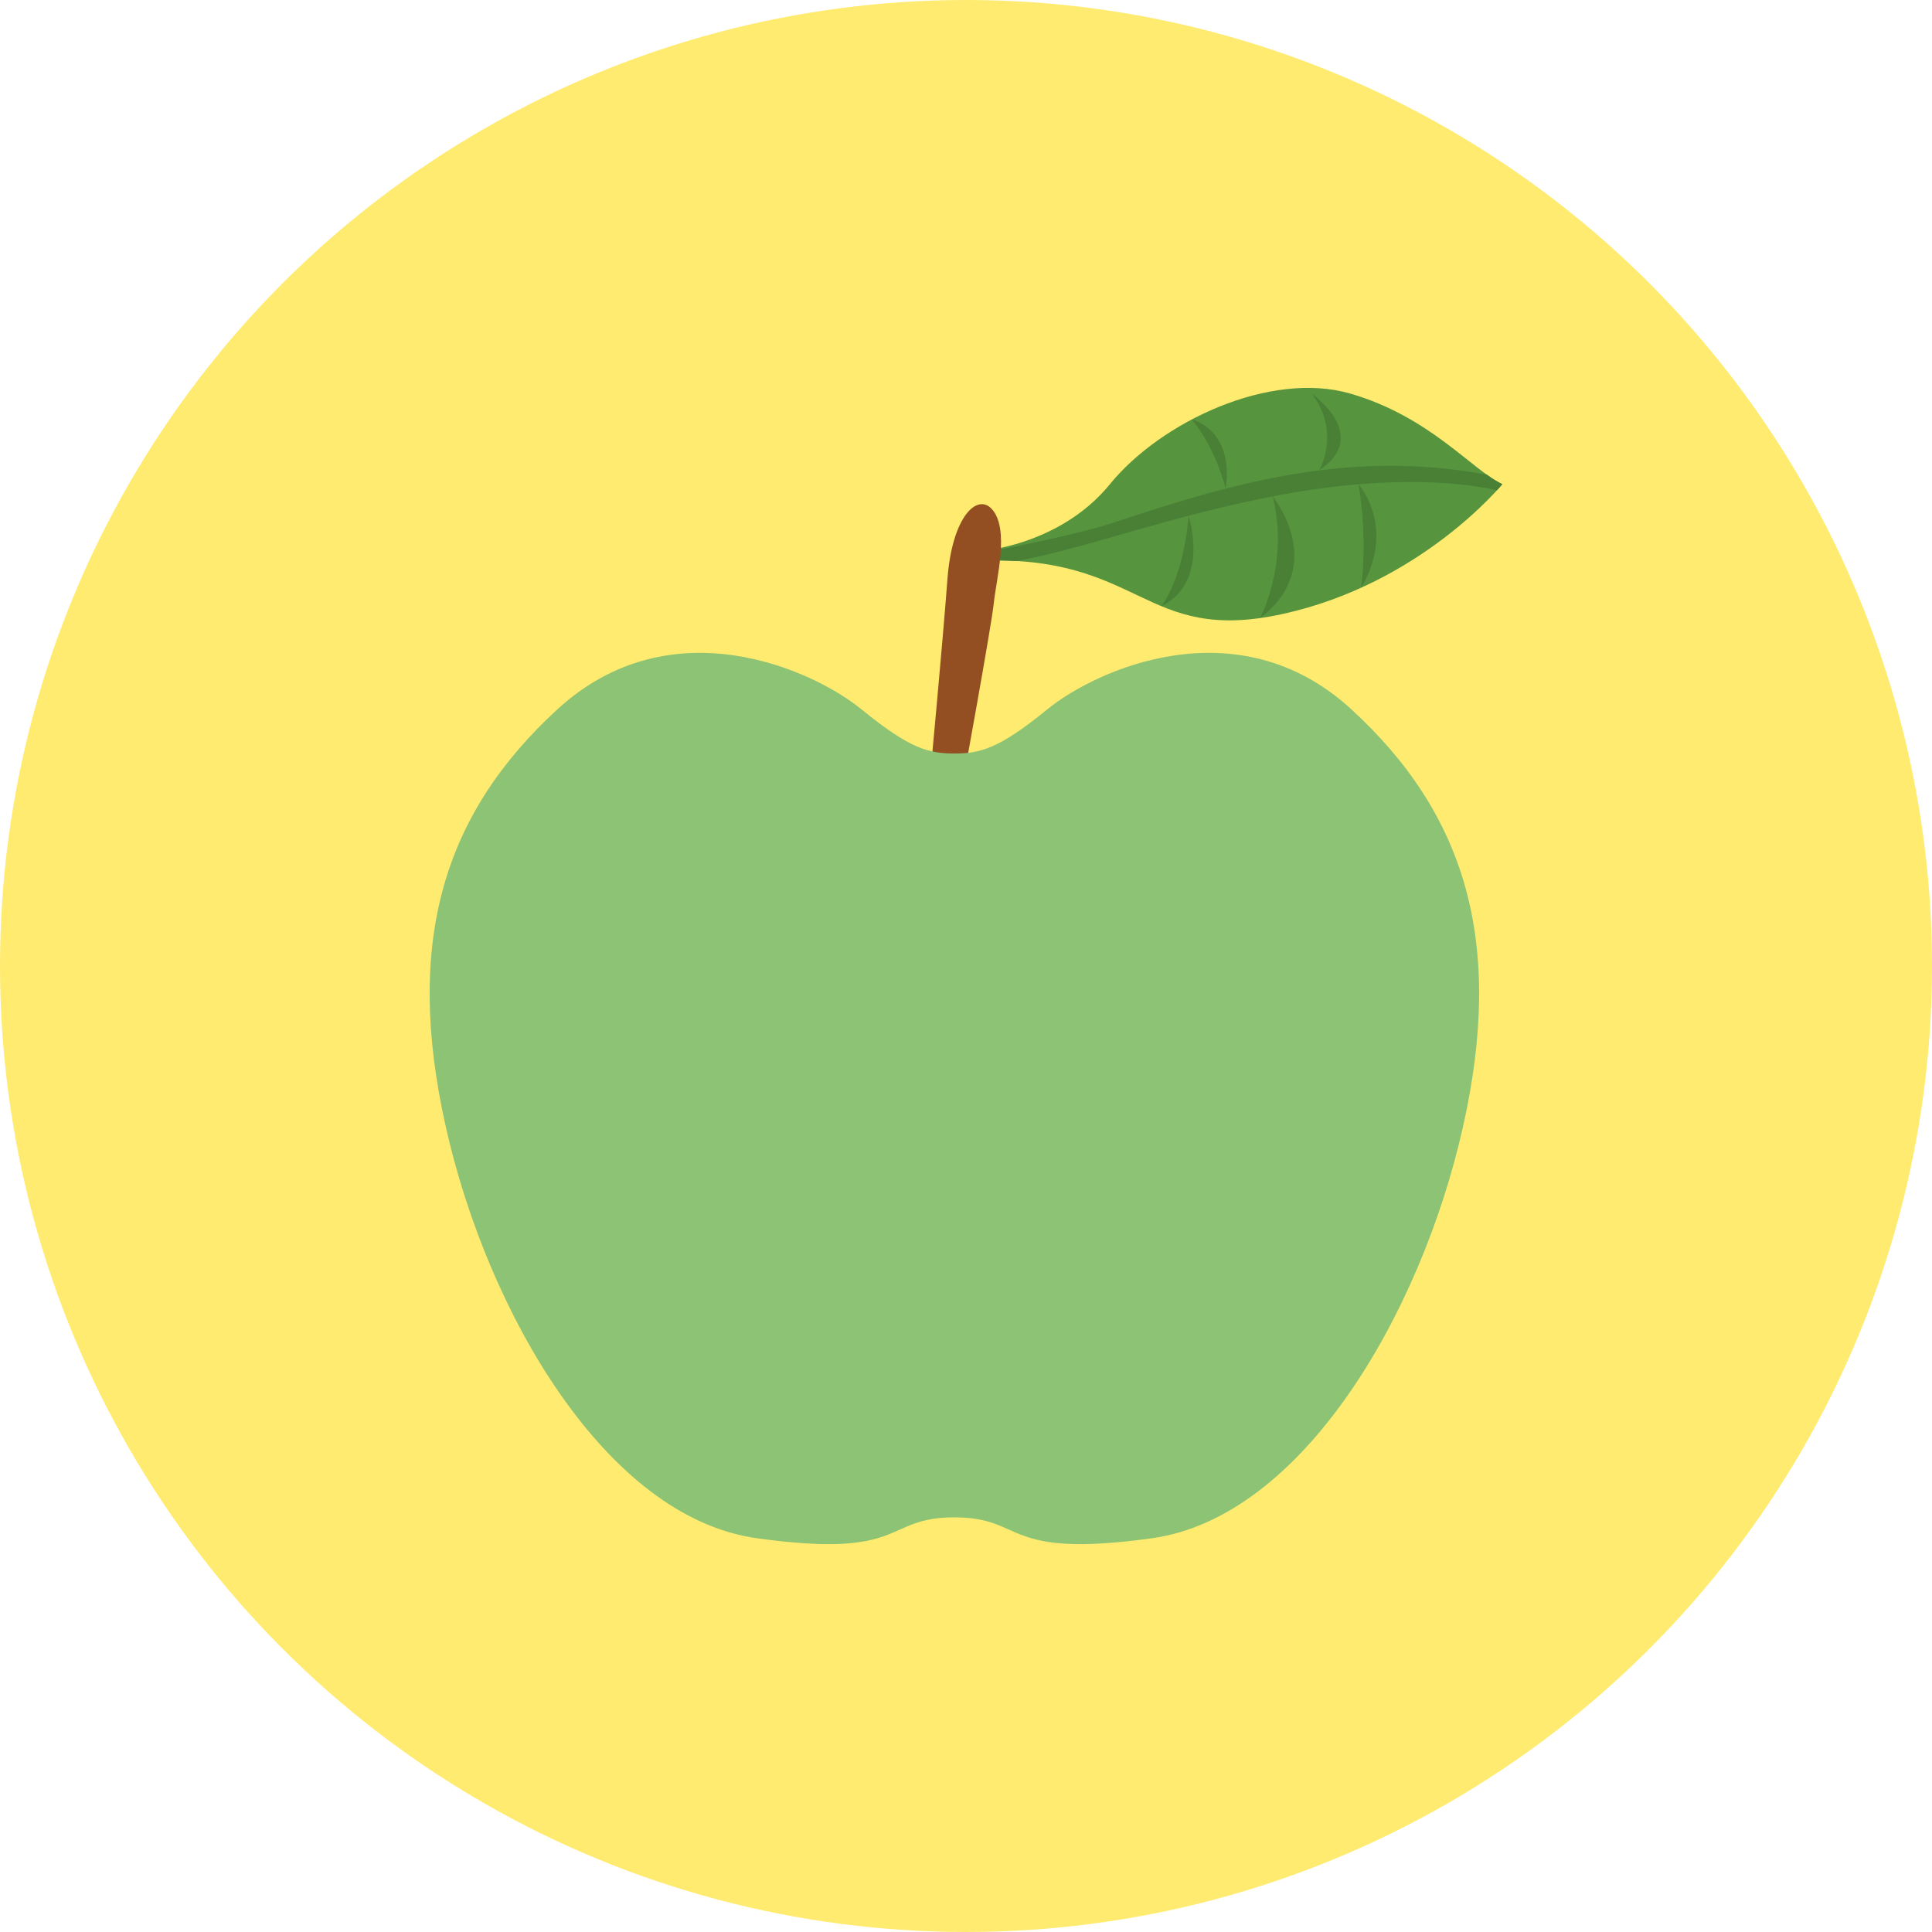 <?xml version="1.0" encoding="iso-8859-1"?>
<!-- Uploaded to: SVG Repo, www.svgrepo.com, Generator: SVG Repo Mixer Tools -->
<svg height="800px" width="800px" version="1.1" id="Layer_1" xmlns="http://www.w3.org/2000/svg" xmlns:xlink="http://www.w3.org/1999/xlink" 
	 viewBox="0 0 215.8 215.8" xml:space="preserve">
<g>
	<g>
		<circle style="fill:#FFEB70;" cx="107.9" cy="107.9" r="107.9"/>
		<g>
			<g>
				<path style="fill:#56943E;" d="M109.196,61.6c0,0,9.077-0.519,14.782-7.521c5.706-7.002,17.918-12.708,26.854-10.115
					c8.936,2.594,13.601,8.559,16.974,10.115c0,0-9.075,11.151-24.636,14.523c-15.562,3.372-15.562-6.743-33.975-5.965L109.196,61.6
					L109.196,61.6z"/>
				<path style="fill:#4A8036;" d="M124.437,58.36c-3.575,1.194-10.72,2.65-15.24,3.516v0.761c1.565-0.066,2.988-0.048,4.31,0.028
					c7.532-1.314,17.451-5.165,29.627-7.404c12.766-2.348,20.734-1.25,24.074-0.5c0.395-0.432,0.6-0.683,0.6-0.683
					c-0.533-0.246-1.103-0.611-1.713-1.046C150.854,50.147,137.66,53.944,124.437,58.36z"/>
				<path style="fill:#4A8036;" d="M147.343,52.543c0,0,2.479-4.271-0.809-8.552C146.534,43.991,153.215,48.619,147.343,52.543z"/>
				<path style="fill:#4A8036;" d="M133.117,46.854c0,0,4.749,1.043,3.785,7.729C136.902,54.583,135.83,50.082,133.117,46.854z"/>
				<path style="fill:#4A8036;" d="M151.739,54.093c0,0,4.293,4.759,0.301,11.553C152.04,65.646,152.82,60.332,151.739,54.093z"/>
				<path style="fill:#4A8036;" d="M142.154,55.446c0,0,6.309,7.686-1.415,13.594C140.739,69.039,144.037,62.985,142.154,55.446z"/>
				<path style="fill:#4A8036;" d="M132.763,57.606c0,0,2.449,7.404-3.034,10.101C129.729,67.707,132.197,64.644,132.763,57.606z"/>
			</g>
			<path style="fill:#934F21;" d="M110.751,56.822c-1.626-1.711-4.407,0.887-4.926,7.89c-0.52,7.002-2.075,23.6-2.075,23.6h3.631
				c0,0,3.371-18.413,3.631-21.006C111.271,64.712,112.827,59.006,110.751,56.822z"/>
			<path style="fill:#8CC375;" d="M106.604,84.163c2.871,0,4.976-0.519,10.373-4.928c5.399-4.409,21.267-11.671,33.975,0
				c12.707,11.67,17.117,25.934,12.449,46.682c-4.669,20.747-17.895,43.571-34.753,45.905c-16.857,2.333-14.004-2.335-22.044-2.335
				s-5.187,4.668-22.044,2.335c-16.857-2.334-30.084-25.157-34.753-45.905s-0.259-35.011,12.449-46.682
				c12.707-11.671,28.576-4.409,33.975,0C101.628,83.644,103.732,84.163,106.604,84.163z"/>
		</g>
	</g>
</g>
</svg>